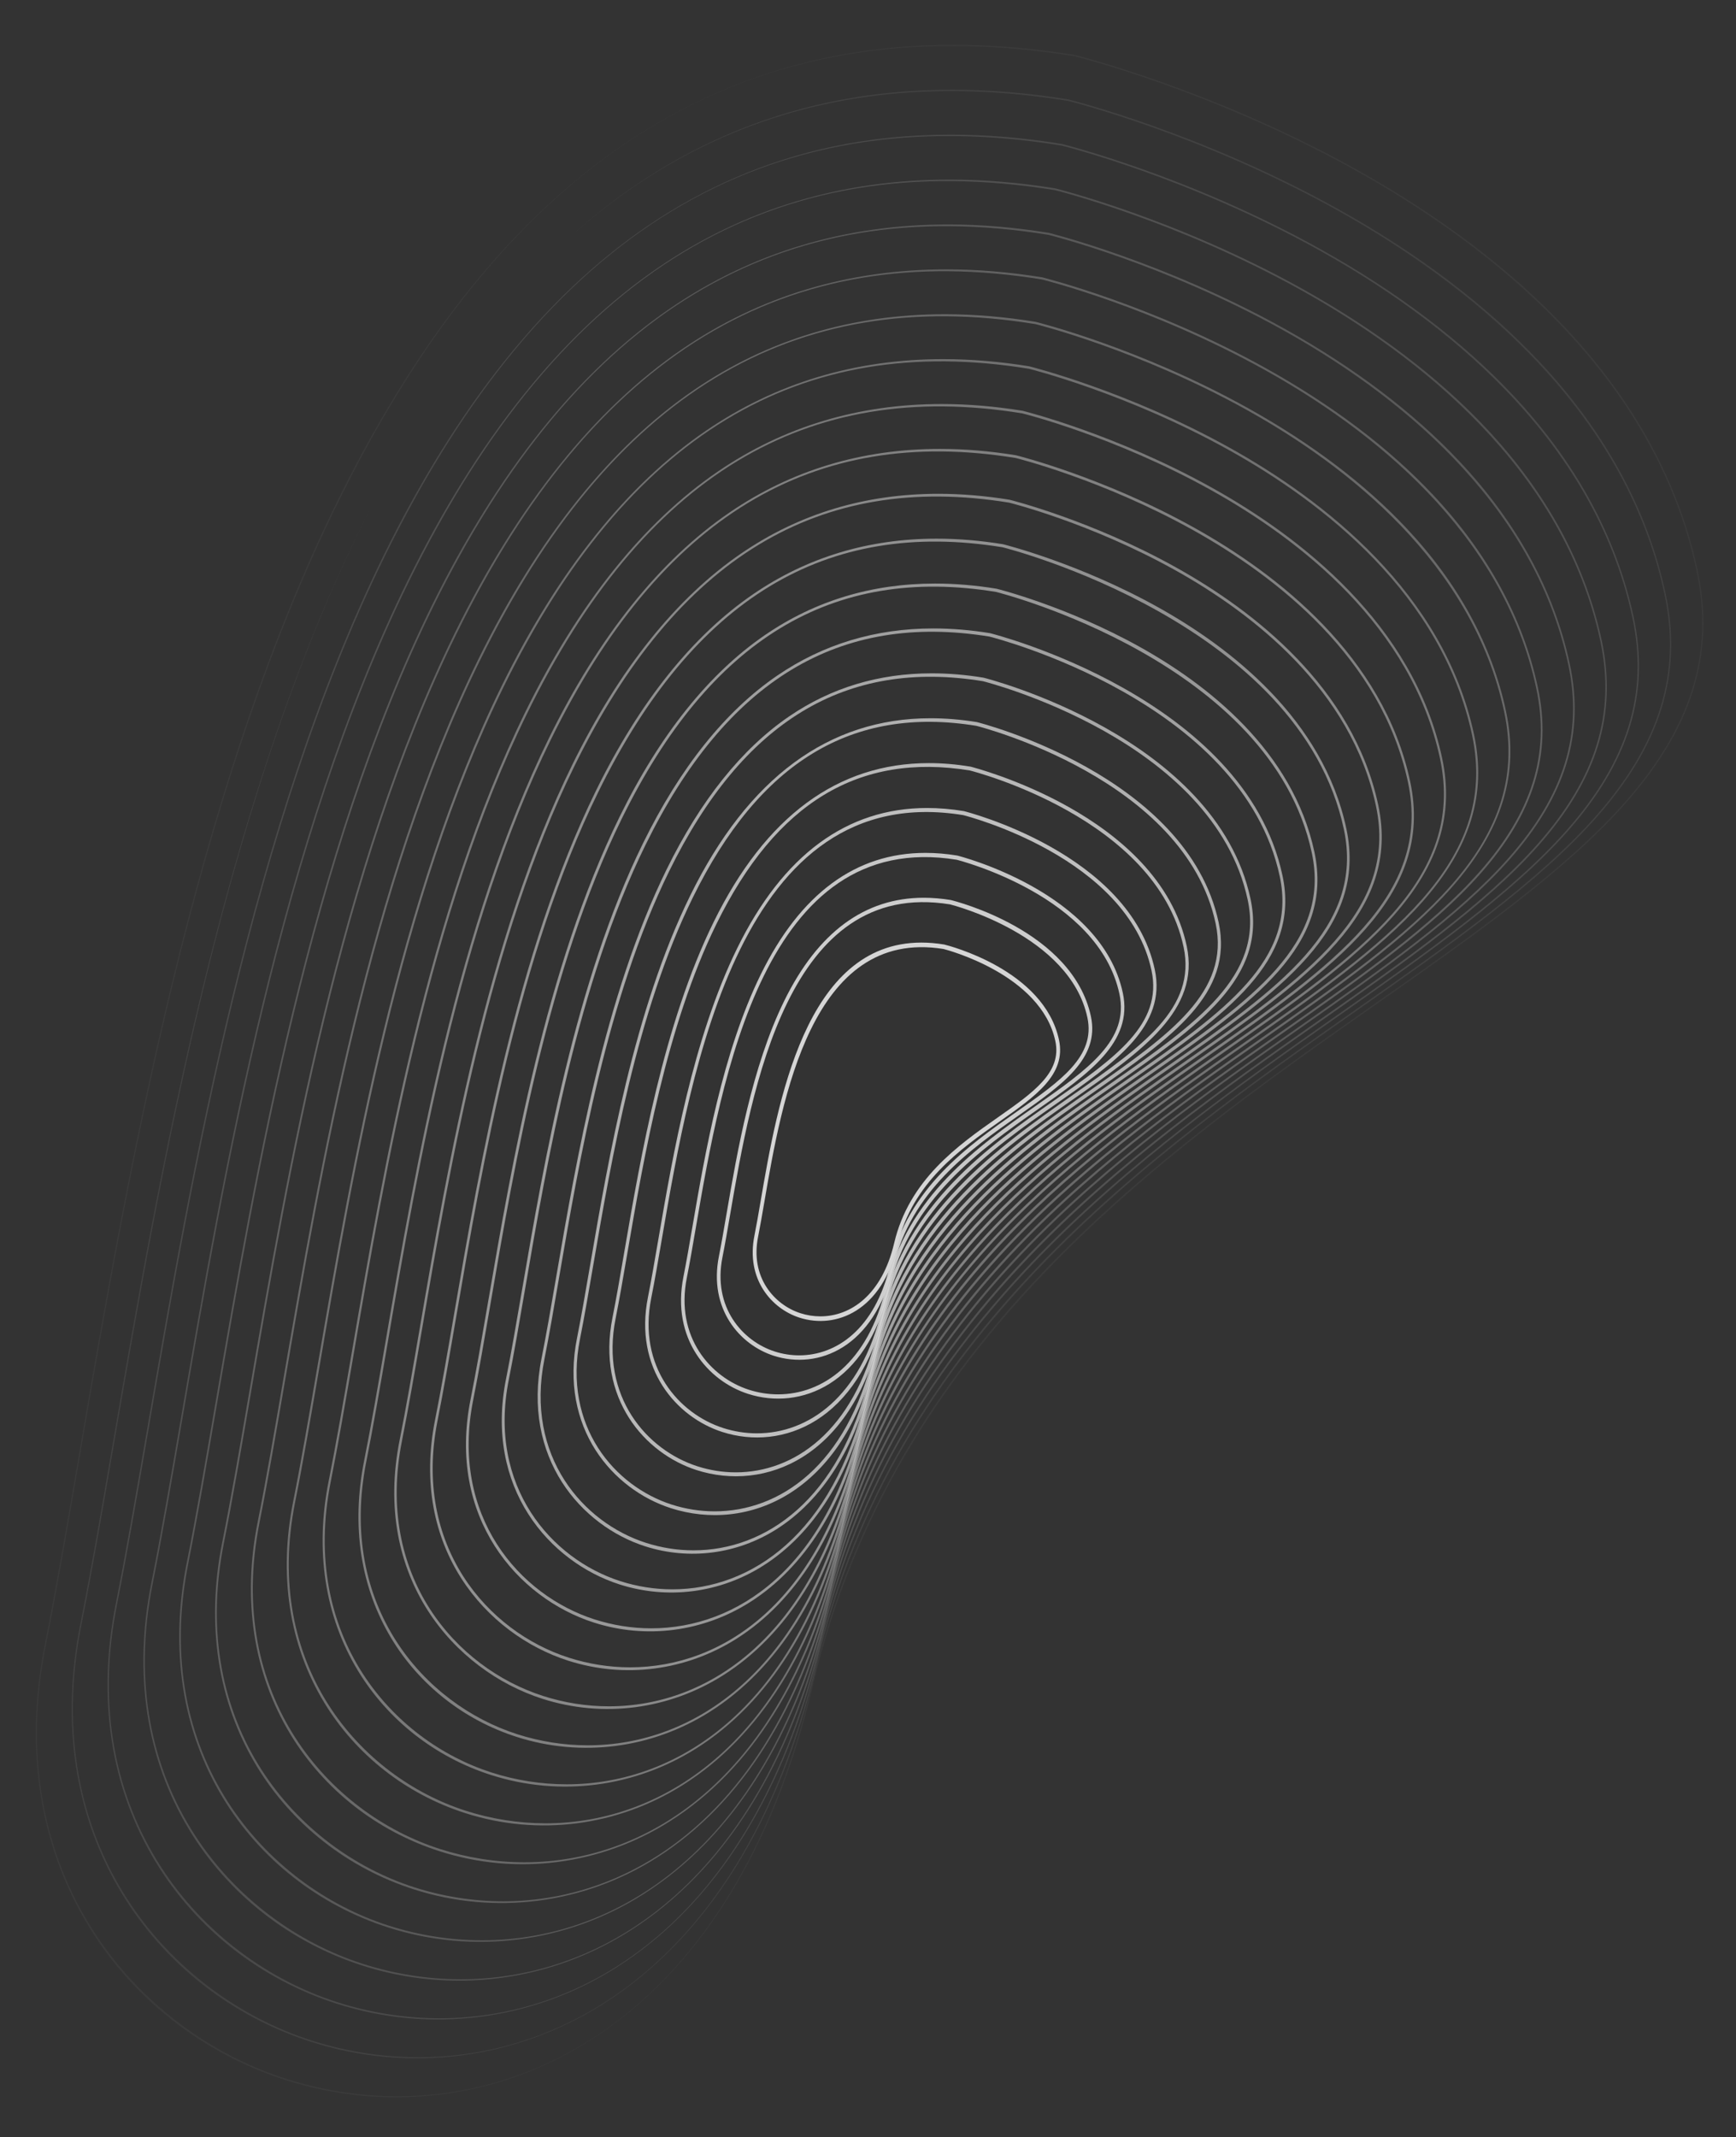 <svg width="868" height="1068" viewBox="0 0 868 1068" fill="none" xmlns="http://www.w3.org/2000/svg">
<rect x="0" y="0" width="868" height="1068" fill="#333333" stroke="none"/>
<g opacity="0.8">
<path d="M460.689 471.063C402.51 471.063 388.732 551.29 380.299 600.39C379.22 606.677 378.202 612.617 377.21 617.546C372.851 639.324 385.836 654.048 399.741 658.516C417.885 664.327 441.001 655.381 448.875 621.958C456.137 591.097 480.384 574.095 499.866 560.43C517.751 547.888 533.2 537.052 529.499 519.726C522.004 484.614 474.128 472.525 472.098 472.032L472.038 472.024C468.078 471.37 464.29 471.063 460.689 471.063ZM410.191 657.862C406.789 657.862 403.428 657.32 400.227 656.294C387.181 652.108 374.987 638.363 379.047 618.079C380.039 613.11 381.064 607.154 382.149 600.851C390.968 549.505 405.738 463.572 471.752 474.271C473.169 474.626 520.547 486.901 527.675 520.292C531.016 535.929 516.852 545.86 498.921 558.442C479.146 572.309 454.539 589.57 447.065 621.32C440.928 647.349 425.167 657.862 410.191 657.862Z" fill="white"/>
<g opacity="0.952">
<path d="M461.874 448.662C432.368 448.662 408.959 465.915 392.153 500.114C375.886 533.213 368.584 575.711 363.253 606.742C361.928 614.435 360.684 621.708 359.472 627.752C354.174 654.234 369.969 672.125 386.882 677.555C408.979 684.65 437.147 673.733 446.739 632.997C455.664 595.097 485.397 574.24 509.285 557.489C531.096 542.183 549.939 528.971 545.46 507.977C536.321 465.164 477.842 450.4 475.359 449.794L475.299 449.786C470.7 449.034 466.214 448.662 461.874 448.662ZM399.614 677.353C395.421 677.353 391.288 676.691 387.341 675.422C371.253 670.258 356.224 653.304 361.236 628.278C362.454 622.201 363.706 614.912 365.03 607.194C375.853 544.22 393.977 438.812 475.027 451.976C476.604 452.372 534.917 467.418 543.696 508.542C547.829 527.912 530.418 540.123 508.373 555.581C484.198 572.535 454.114 593.635 444.988 632.391C437.454 664.416 418.052 677.353 399.614 677.353Z" fill="white"/>
</g>
<g opacity="0.905">
<path d="M462.72 426.238C427.876 426.238 400.227 446.61 380.379 486.998C361.15 526.126 352.517 576.39 346.207 613.093C344.643 622.209 343.165 630.815 341.734 637.967C335.498 669.135 354.101 690.21 374.023 696.602C400.094 704.966 433.301 692.093 444.609 644.051C455.192 599.113 490.409 574.41 518.71 554.555C544.449 536.502 566.686 520.906 561.421 496.243C550.639 445.729 479.347 427.749 478.628 427.571L478.568 427.563C473.137 426.674 467.845 426.238 462.72 426.238ZM389.045 696.844C384.066 696.844 379.148 696.052 374.468 694.549C355.346 688.416 337.475 668.246 343.432 638.468C344.869 631.284 346.354 622.653 347.918 613.53C360.737 538.926 382.183 414.084 478.308 429.664C480.025 430.092 549.294 447.911 559.724 496.776C564.656 519.872 543.989 534.361 517.831 552.713C489.257 572.753 453.701 597.699 442.925 643.462C433.979 681.482 410.943 696.844 389.045 696.844Z" fill="white"/>
</g>
<g opacity="0.857">
<path d="M463.559 403.805C423.377 403.805 391.494 427.305 368.605 473.875C346.414 519.031 336.443 577.069 329.161 619.445C327.351 629.967 325.647 639.914 323.99 648.173C316.815 684.036 338.227 708.287 361.157 715.649C391.188 725.289 429.44 710.445 442.473 655.098C454.713 603.114 495.421 574.564 528.135 551.622C557.807 530.813 583.426 512.841 577.382 484.51C564.956 426.294 482.721 405.551 481.896 405.357L481.843 405.349C475.573 404.314 469.476 403.805 463.559 403.805ZM378.475 716.328C372.711 716.328 367.014 715.406 361.596 713.669C339.432 706.558 318.725 683.18 325.634 648.658C327.298 640.359 329.008 630.403 330.819 619.865C345.635 533.626 370.415 389.284 481.596 407.361C483.433 407.821 563.678 428.412 575.758 485.019C581.482 511.839 557.574 528.615 527.303 549.844C494.329 572.972 453.288 601.756 440.862 654.533C430.498 698.55 403.828 716.328 378.475 716.328Z" fill="white"/>
</g>
<g opacity="0.809">
<path d="M464.403 381.372C418.883 381.372 382.768 407.991 356.836 460.76C331.683 511.952 320.375 577.756 312.121 625.797C310.071 637.732 308.135 649.005 306.258 658.387C298.144 698.945 322.365 726.372 348.31 734.696C382.302 745.597 425.606 728.796 440.355 666.145C454.253 607.122 500.452 574.717 537.572 548.68C571.172 525.116 600.185 504.768 593.356 472.768C579.285 406.852 486.115 383.352 485.17 383.118L485.117 383.11C478.008 381.946 471.106 381.372 464.403 381.372ZM367.905 735.819C361.356 735.819 354.879 734.776 348.716 732.797C323.51 724.708 299.968 698.121 307.822 658.848C309.705 649.434 311.642 638.153 313.699 626.193C321.932 578.281 333.201 512.663 358.221 461.762C388.013 401.138 429.44 376.047 484.87 385.041C486.827 385.534 578.041 408.888 591.785 473.253C598.308 503.807 571.145 522.854 536.76 546.975C499.387 573.19 452.875 605.813 438.798 665.595C427.023 715.616 396.712 735.819 367.905 735.819Z" fill="white"/>
</g>
<g opacity="0.762">
<path d="M465.249 358.948C414.391 358.948 374.036 388.694 345.069 447.644C316.947 504.865 304.308 578.434 295.083 632.148C292.786 645.498 290.623 658.104 288.526 668.594C279.474 713.839 306.504 744.449 335.458 753.734C373.403 765.912 421.759 747.148 438.232 677.184C453.787 611.122 505.471 574.863 547.004 545.731C586.075 518.328 616.938 496.679 609.324 461.01C593.609 387.393 489.497 361.138 488.445 360.879L488.398 360.871C480.451 359.586 472.73 358.948 465.249 358.948ZM357.336 755.31C349.994 755.31 342.746 754.138 335.844 751.924C307.602 742.866 281.212 713.063 290.024 669.038C292.127 658.525 294.297 645.894 296.594 632.528C305.799 578.944 318.405 505.552 346.393 448.598C379.74 380.742 426.112 352.653 488.152 362.738C490.222 363.255 592.418 389.381 607.813 461.495C615.128 495.774 584.717 517.108 546.219 544.115C504.446 573.416 452.456 609.877 436.728 676.674C423.549 732.675 389.604 755.31 357.336 755.31Z" fill="white"/>
</g>
<g opacity="0.714">
<path d="M465.881 336.499C439.444 336.499 415.542 343.699 394.576 358.019C370.92 374.172 350.3 399.918 333.294 434.521C302.211 497.771 288.24 579.105 278.036 638.5C275.501 653.264 273.104 667.204 270.781 678.808C260.791 728.748 290.636 762.535 322.591 772.789C344.596 779.844 368.518 776.741 388.226 764.264C411.269 749.678 427.822 723.382 436.096 688.238C453.308 615.13 510.483 575.024 556.422 542.806C599.586 512.534 633.671 488.623 625.278 449.285C607.919 367.966 492.864 338.948 491.706 338.665L491.66 338.657C482.82 337.218 474.221 336.499 465.881 336.499ZM346.766 774.793C338.639 774.793 330.612 773.501 322.971 771.044C291.688 761.007 262.461 727.989 272.219 679.228C274.542 667.6 276.945 653.644 279.481 638.864C289.664 579.598 303.609 498.433 334.566 435.442C371.466 360.354 422.79 329.283 491.44 340.434C493.623 340.976 606.801 369.873 623.847 449.737C631.961 487.75 598.301 511.355 555.683 541.246C509.511 573.634 452.05 613.934 434.671 687.737C420.068 749.743 382.488 774.793 346.766 774.793Z" fill="white"/>
</g>
<g opacity="0.667">
<path d="M466.7 314.066C437.746 314.066 411.582 321.945 388.619 337.63C362.714 355.32 340.137 383.506 321.52 421.398C287.468 490.684 272.166 579.784 260.984 644.844C258.208 661.022 255.579 676.303 253.037 689.006C242.101 743.641 274.762 780.604 309.726 791.82C333.807 799.545 359.991 796.151 381.563 782.487C406.783 766.519 424.9 737.742 433.959 699.269C452.829 619.122 515.495 575.17 565.847 539.856C613.098 506.716 650.418 480.534 641.239 437.535C622.236 348.507 496.246 316.733 494.974 316.426L494.928 316.418C485.257 314.85 475.838 314.066 466.7 314.066ZM336.196 794.285C327.284 794.285 318.478 792.862 310.092 790.172C275.767 779.157 243.705 742.93 254.415 689.426C256.964 676.683 259.593 661.394 262.375 645.207C273.53 580.269 288.813 491.33 322.738 422.294C363.193 339.974 419.449 305.921 494.721 318.139C496.998 318.705 621.172 350.374 639.875 437.988C648.787 479.726 611.873 505.617 565.142 538.393C514.57 573.869 451.631 618.015 432.601 698.824C416.594 766.809 375.373 794.285 336.196 794.285Z" fill="white"/>
</g>
<g opacity="0.619">
<path d="M467.519 291.633C436.056 291.633 407.622 300.199 382.675 317.242C354.527 336.467 329.993 367.101 309.753 408.282C272.739 483.596 256.099 580.471 243.945 651.195C240.923 668.787 238.068 685.394 235.306 699.22C223.431 758.551 258.901 798.689 296.88 810.875C323.045 819.271 351.486 815.578 374.921 800.741C402.317 783.391 421.999 752.126 431.843 710.332C452.363 623.146 520.514 575.339 575.279 536.931C626.616 500.922 667.171 472.477 657.207 425.81C646.405 375.215 603.727 342.115 569.821 323.262C533.16 302.874 498.589 294.292 498.243 294.211L498.196 294.203C487.68 292.49 477.45 291.633 467.519 291.633ZM325.627 813.768C315.923 813.768 306.338 812.216 297.219 809.291C259.859 797.299 224.956 757.864 236.61 699.608C239.379 685.757 242.234 669.135 245.263 651.535C257.397 580.915 274.01 484.202 310.904 409.122C354.913 319.569 416.108 282.494 497.997 295.819C500.373 296.409 635.535 330.842 655.896 426.222C665.6 471.685 625.445 499.855 574.6 535.516C519.629 574.071 451.212 622.063 430.538 709.879C413.113 783.876 368.265 813.768 325.627 813.768Z" fill="white"/>
</g>
<g opacity="0.571">
<path d="M468.338 269.2C434.366 269.2 403.662 278.453 376.725 296.845C346.327 317.605 319.836 350.681 297.978 395.158C258.002 476.501 240.025 581.141 226.899 657.546C223.638 676.545 220.549 694.493 217.561 709.434C204.748 773.46 243.027 816.773 284.014 829.921C312.255 838.98 342.959 834.996 368.259 818.98C397.831 800.256 419.077 766.502 429.706 721.378C451.891 627.146 525.532 575.493 584.704 533.997C640.135 495.119 683.918 464.404 673.168 414.068C661.507 359.448 615.421 323.714 578.813 303.359C539.217 281.346 501.884 272.077 501.511 271.98L501.471 271.972C490.116 270.13 479.06 269.2 468.338 269.2ZM315.057 833.259C304.568 833.259 294.204 831.586 284.34 828.418C243.938 815.456 206.199 772.805 218.806 709.798C221.801 694.84 224.882 676.876 228.15 657.862C241.256 581.569 259.207 477.075 299.076 395.958C346.64 299.173 412.78 259.115 501.278 273.508C503.707 274.106 649.906 311.31 671.93 414.447C682.433 463.644 639.023 494.093 584.065 532.639C524.694 574.28 450.806 626.112 428.475 720.941C409.639 800.943 361.15 833.259 315.057 833.259Z" fill="white"/>
</g>
<g opacity="0.524">
<path d="M469.156 246.776C432.675 246.776 399.701 256.708 370.774 276.466C338.134 298.761 309.679 334.285 286.204 382.051C243.266 469.431 223.95 581.829 209.853 663.907C206.345 684.319 203.031 703.608 199.823 719.649C186.071 788.37 227.165 834.859 271.155 848.977C301.479 858.706 334.446 854.423 361.596 837.227C393.345 817.122 416.161 780.887 427.57 732.425C451.411 631.155 530.544 575.655 594.122 531.056C653.64 489.31 700.651 456.331 689.123 402.326C676.603 343.683 627.116 305.315 587.805 283.456C545.281 259.811 505.178 249.855 504.779 249.75L504.739 249.742C492.545 247.762 480.678 246.776 469.156 246.776ZM304.488 852.75C293.212 852.75 282.07 850.957 271.467 847.546C228.024 833.607 187.443 787.747 201.001 719.997C204.216 703.924 207.53 684.626 211.038 664.206C225.122 582.233 244.404 469.972 287.242 382.803C338.36 278.793 409.446 235.746 504.559 251.205C505.638 251.471 545.294 261.435 587.326 284.805C626.39 306.527 675.558 344.62 687.958 402.69C699.253 455.612 652.595 488.34 593.523 529.779C529.752 574.507 450.386 630.177 426.412 732.021C406.164 818.01 354.041 852.75 304.488 852.75Z" fill="white"/>
</g>
<g opacity="0.476">
<path d="M469.981 224.343C430.984 224.343 395.741 234.953 364.83 256.077C329.94 279.908 299.529 317.88 274.436 368.936C228.53 462.343 207.889 582.515 192.814 670.258C189.066 692.085 185.519 712.707 182.091 729.863C175.541 762.591 180.274 793.404 195.776 818.98C209.84 842.18 232.044 859.603 258.302 868.023C290.71 878.423 325.933 873.841 354.946 855.473C388.878 833.986 413.253 795.262 425.446 743.479C450.952 635.171 535.569 575.816 603.56 528.122C667.171 483.507 717.41 448.266 705.097 390.593C691.718 327.925 638.823 286.922 596.811 263.56C551.351 238.283 508.479 227.64 508.053 227.535L508.013 227.527C494.974 225.402 482.288 224.343 469.981 224.343ZM293.918 872.233C281.85 872.233 269.936 870.31 258.595 866.674C212.116 851.756 168.692 802.689 183.202 730.186C186.644 713.006 190.184 692.376 193.938 670.533C208.994 582.887 229.621 462.852 275.421 369.639C330.086 258.396 406.117 212.343 507.847 228.893C508.932 229.159 551.37 239.81 596.352 264.829C638.131 288.07 690.726 328.806 703.985 390.932C716.079 447.579 666.173 482.594 602.981 526.91C534.81 574.725 449.967 634.233 424.341 743.083C402.683 835.069 346.926 872.233 293.918 872.233Z" fill="white"/>
</g>
<g opacity="0.429">
<path d="M470.8 201.911C429.293 201.911 391.78 213.208 358.88 235.681C321.746 261.047 289.372 301.46 262.668 355.804C213.8 455.24 191.822 583.178 175.774 676.594C171.781 699.834 168.007 721.79 164.353 740.061C157.384 774.882 162.422 807.667 178.916 834.867C193.879 859.554 217.514 878.092 245.449 887.054C279.934 898.117 317.42 893.252 348.297 873.696C384.406 850.835 410.344 809.622 423.323 754.51C450.486 639.155 540.588 575.954 612.991 525.173C645.626 502.28 676.449 480.663 696.777 457.64C719.367 432.056 727.081 407.013 721.064 378.843C706.827 312.159 650.531 268.514 605.81 243.649C557.414 216.739 511.781 205.41 511.328 205.297L511.295 205.289C497.411 203.042 483.899 201.911 470.8 201.911ZM283.348 891.725C270.495 891.725 257.802 889.68 245.715 885.801C196.195 869.914 149.936 817.63 165.391 740.377C169.052 722.089 172.826 700.125 176.819 676.868C192.854 583.542 214.812 455.733 263.586 356.483C321.806 238.008 402.783 188.973 511.122 206.59C512.22 206.856 557.441 218.194 605.37 244.853C649.872 269.605 705.882 312.991 720.013 379.174C732.905 439.555 679.744 476.841 612.439 524.05C539.869 574.952 449.554 638.298 422.271 754.163C399.208 852.136 339.811 891.725 283.348 891.725Z" fill="white"/>
</g>
<g opacity="0.381">
<path d="M471.619 179.478C427.603 179.478 387.82 191.454 352.93 215.292C313.546 242.194 279.222 285.055 250.894 342.689C199.064 448.161 175.748 583.864 158.722 682.953C154.489 707.608 150.482 730.897 146.608 750.275C139.22 787.181 144.558 821.937 162.043 850.778C177.911 876.952 202.958 896.597 232.583 906.108C269.144 917.842 308.894 912.678 341.635 891.942C379.92 867.7 407.429 823.998 421.187 765.565C450.007 643.171 545.6 576.123 622.41 522.247C657.027 497.972 689.722 475.038 711.274 450.618C735.215 423.498 743.395 396.96 737.019 367.101C721.923 296.393 662.219 250.121 614.795 223.745C563.465 195.203 515.069 183.187 514.583 183.066L514.55 183.057C499.84 180.674 485.517 179.478 471.619 179.478ZM272.779 911.216C259.141 911.216 245.669 909.042 232.843 904.929C180.281 888.064 131.186 832.564 147.593 750.574C151.474 731.172 155.481 707.875 159.714 683.212C176.72 584.212 200.016 448.622 251.759 343.327C313.533 217.628 399.448 165.611 514.403 184.286C515.515 184.561 563.511 196.585 614.396 224.884C661.613 251.148 721.051 297.193 736.047 367.424C749.732 431.53 693.322 471.103 621.904 521.197C583.286 548.284 539.51 578.992 502.523 617.74C460.024 662.266 433.101 710.517 420.215 765.241C395.734 869.203 332.696 911.216 272.779 911.216Z" fill="white"/>
</g>
<g opacity="0.333">
<path d="M472.438 157.046C425.913 157.046 383.86 169.708 346.979 194.905C305.353 223.333 269.065 268.651 239.12 329.574C184.321 441.075 159.674 584.552 141.676 689.305C137.197 715.374 132.97 739.989 128.87 760.482C121.063 799.481 126.707 836.209 145.177 866.682C161.944 894.343 188.421 915.103 219.724 925.148C258.369 937.544 300.374 932.089 334.979 910.182C375.44 884.557 404.514 838.374 419.057 776.612C449.535 647.179 550.619 576.277 631.841 519.306C668.436 493.641 703 469.39 725.784 443.588C751.076 414.941 759.723 386.9 752.987 355.368C745.938 322.357 729.178 291.577 703.167 263.9C682.387 241.782 655.677 221.58 623.794 203.85C569.528 173.676 518.364 160.973 517.858 160.852L517.825 160.844C502.27 158.314 487.127 157.046 472.438 157.046ZM262.209 930.699C247.786 930.699 233.535 928.396 219.97 924.049C164.373 906.206 112.437 847.498 129.789 760.757C133.895 740.247 138.122 715.617 142.601 689.54C160.586 584.859 185.213 441.503 239.932 330.156C305.26 197.224 396.114 142.193 517.692 161.967C518.803 162.242 569.588 174.953 623.422 204.893C673.361 232.667 736.214 281.363 752.075 355.651C766.558 423.49 706.901 465.334 631.369 518.312C590.541 546.951 544.262 579.412 505.158 620.383C460.231 667.454 431.77 718.453 418.152 776.297C392.253 886.27 325.587 930.699 262.209 930.699Z" fill="white"/>
</g>
<g opacity="0.286">
<path d="M473.256 134.62C424.221 134.62 379.899 147.97 341.028 174.516C297.152 204.48 258.907 252.239 227.351 316.458C169.591 433.995 143.606 585.23 124.636 695.656C119.917 723.14 115.458 749.096 111.131 770.696C102.911 811.788 108.848 850.479 128.31 882.593C145.975 911.741 173.877 933.616 206.864 944.202C247.592 957.269 291.854 951.515 328.322 928.428C370.96 901.43 401.598 852.75 416.926 787.666C449.061 651.187 555.637 576.438 641.266 516.373C679.837 489.318 716.278 463.757 740.286 436.557C766.93 406.375 776.042 376.847 768.947 343.626C761.519 308.838 743.854 276.409 716.445 247.237C694.54 223.923 666.392 202.63 632.786 183.938C575.591 152.132 521.658 138.75 521.119 138.612L521.092 138.604C504.699 135.946 488.744 134.62 473.256 134.62ZM251.639 950.19C236.423 950.19 221.401 947.766 207.09 943.176C148.451 924.363 93.673 862.439 111.983 770.947C116.31 749.322 120.769 723.366 125.495 695.875C144.451 585.521 170.416 434.383 228.103 316.999C296.986 176.835 392.785 118.83 520.972 139.663C522.097 139.938 575.658 153.336 632.447 184.916C685.102 214.202 751.382 265.548 768.108 343.893C775.11 376.693 766.085 405.89 739.694 435.781C715.753 462.901 679.364 488.429 640.833 515.451C597.796 545.642 549.007 579.856 507.794 623.041C460.443 672.65 430.445 726.404 416.094 787.367C388.778 903.337 318.471 950.19 251.639 950.19Z" fill="white"/>
</g>
<g opacity="0.238">
<path d="M474.081 112.18C422.531 112.18 375.946 126.208 335.078 154.12C288.959 185.62 248.75 235.818 215.577 303.327C154.854 426.892 127.538 585.901 107.59 702C102.625 730.898 97.939 758.187 93.393 780.903C84.754 824.087 90.997 864.75 111.451 898.488C130.021 929.123 159.341 952.114 194.011 963.241C236.816 976.979 283.348 970.934 321.673 946.659C366.487 918.279 398.696 867.118 414.803 798.697C448.595 655.179 560.655 576.576 650.697 513.423C691.252 484.978 729.557 458.109 754.797 429.519C782.798 397.801 792.369 366.778 784.915 331.877C777.107 295.31 758.544 261.225 729.737 230.566C706.707 206.056 677.121 183.672 641.792 164.027C581.662 130.588 524.966 116.519 524.4 116.374L524.374 116.366C507.128 113.586 490.355 112.18 474.081 112.18ZM241.069 969.682C225.068 969.682 209.267 967.128 194.218 962.304C132.537 942.513 74.923 877.381 94.179 781.145C98.725 758.413 103.417 731.116 108.382 702.21C128.317 586.176 155.62 427.264 216.269 303.844C288.706 156.447 389.451 95.452 524.247 117.36C525.332 117.626 581.701 131.711 641.465 164.948C696.836 195.745 766.538 249.742 784.129 332.135C791.497 366.649 781.999 397.373 754.237 428.816C729.065 457.333 690.799 484.178 650.285 512.591C605.037 544.333 553.746 580.301 510.416 625.708C460.643 677.862 429.107 734.364 414.018 798.446C385.304 920.404 311.356 969.682 241.069 969.682Z" fill="white"/>
</g>
<g opacity="0.191">
<path d="M474.9 89.755C420.84 89.755 371.986 104.471 329.128 133.74C280.759 166.775 238.594 219.422 203.803 290.219C140.112 419.813 111.465 586.588 90.545 708.36C85.34 738.663 80.421 767.286 75.656 791.117C66.597 836.394 73.139 879.021 94.585 914.4C114.054 946.514 144.798 970.627 181.153 982.296C226.034 996.696 274.822 990.361 315.011 964.914C362.002 935.16 395.774 881.502 412.667 809.76C448.117 659.204 565.668 576.754 660.122 510.498C702.654 480.663 742.83 452.485 769.3 422.496C798.653 389.251 808.684 356.726 800.876 320.143C792.689 281.807 773.227 246.065 743.016 213.911C718.868 188.214 687.838 164.738 650.784 144.132C587.719 109.061 528.261 94.305 527.662 94.159L527.635 94.151C509.558 91.218 491.966 89.755 474.9 89.755ZM230.493 989.165C213.707 989.165 197.127 986.49 181.339 981.423C116.616 960.655 56.167 892.315 76.374 791.327C81.147 767.488 86.065 738.849 91.27 708.538C112.177 586.831 140.817 420.145 204.442 290.672C280.433 136.043 386.116 72.058 527.542 95.04C528.7 95.323 587.812 110.103 650.485 144.956C708.578 177.264 781.7 233.919 800.157 320.361C807.892 356.588 797.928 388.831 768.794 421.826C742.384 451.741 702.248 479.895 659.75 509.706C612.286 542.991 558.499 580.721 513.046 628.342C460.843 683.034 427.776 742.292 411.955 809.501C381.823 937.471 304.248 989.165 230.493 989.165Z" fill="white"/>
</g>
<g opacity="0.143">
<path d="M475.333 67.299C454.806 67.299 435.024 69.311 416.141 73.335C382.988 80.398 351.712 93.861 323.177 113.352C272.566 147.922 228.436 203.018 192.028 277.104C125.382 412.727 95.397 587.267 73.499 714.712C68.048 746.429 62.903 776.394 57.911 801.331C48.433 848.702 55.282 893.301 77.712 930.311C98.079 963.912 130.248 989.141 168.287 1001.34C215.251 1016.41 266.296 1009.78 308.348 983.153C357.522 952.017 392.852 895.878 410.53 820.806C447.637 663.204 570.673 576.907 669.541 507.565C714.056 476.34 756.101 446.852 783.804 415.474C814.507 380.694 825.004 346.673 816.837 308.418C808.271 268.304 787.904 230.905 756.294 197.272C731.022 170.379 698.547 145.813 659.776 124.253C593.776 87.557 531.549 72.107 530.93 71.953L530.91 71.945C511.887 68.842 493.324 67.299 475.333 67.299ZM219.924 1008.66C202.352 1008.66 184.986 1005.85 168.46 1000.55C100.709 978.805 37.41 907.248 58.57 801.525C63.562 776.571 68.713 746.607 74.165 714.881C96.049 587.493 126.021 413.034 192.614 277.524C272.16 115.663 382.788 48.68 530.824 72.753C531.942 73.028 593.856 88.487 659.51 124.996C720.319 158.815 796.863 218.121 816.185 308.62C824.285 346.56 813.849 380.322 783.344 414.876C755.702 446.19 713.683 475.661 669.208 506.862C619.541 541.698 563.238 581.19 515.675 631.017C461.049 688.255 426.445 750.26 409.885 820.588C378.349 954.538 297.133 1008.66 219.924 1008.66Z" fill="white"/>
</g>
<g opacity="0.095">
<path d="M476.138 44.857C454.699 44.857 434.039 46.958 414.317 51.16C379.693 58.538 347.025 72.599 317.233 92.955C307.043 99.913 297.086 107.679 287.394 116.22C349.874 61.439 430.018 33.504 534.104 50.433C535.216 50.708 599.919 66.854 668.535 105.012C732.066 140.342 812.031 202.298 832.218 296.854C840.685 336.507 829.776 371.788 797.9 407.902C769.02 440.614 725.131 471.402 678.672 503.992C626.795 540.381 567.99 581.626 518.31 633.676C461.255 693.45 425.12 758.211 407.821 831.659C367.366 1003.47 248.71 1049.56 155.586 1019.69C84.787 996.955 18.66 922.19 40.764 811.715C45.976 785.654 51.354 754.348 57.051 721.208C81.033 581.626 113.301 393.841 186.47 251.665C184.38 255.713 182.31 259.819 180.267 263.98C110.652 405.639 79.329 587.945 56.459 721.063C50.768 754.195 45.39 785.492 40.179 811.537C30.281 861.001 37.43 907.563 60.859 946.206C82.131 981.294 115.717 1007.64 155.44 1020.38C204.474 1036.12 257.789 1029.2 301.705 1001.39C353.056 968.873 389.95 910.246 408.413 831.853C447.178 667.211 575.704 577.06 678.978 504.623C725.47 472.008 769.386 441.204 798.32 408.435C830.375 372.12 841.337 336.604 832.811 296.668C823.865 254.784 802.599 215.729 769.586 180.601C743.195 152.512 709.276 126.855 668.781 104.333C599.845 66.005 534.857 49.867 534.211 49.706L534.191 49.698C514.316 46.473 494.927 44.857 476.138 44.857Z" fill="white"/>
</g>
<g opacity="0.048">
<path d="M476.943 22.433C454.592 22.433 433.054 24.623 412.493 29.003C376.398 36.696 342.346 51.355 311.283 72.567C282.483 92.236 255.446 118.103 230.919 149.441C208.468 178.128 187.462 212.254 168.486 250.865C95.909 398.552 63.255 588.624 39.413 727.415C33.476 761.961 27.872 794.592 22.441 821.752C12.124 873.3 19.578 921.842 43.993 962.118C66.164 998.692 101.174 1026.15 142.581 1039.44C167.421 1047.4 193.06 1049.92 218.772 1046.9C245.828 1043.73 271.493 1034.56 295.049 1019.64C348.576 985.746 387.041 924.63 406.283 842.907C446.705 671.228 580.723 577.23 688.41 501.698C736.885 467.701 782.665 435.579 812.83 401.421C846.243 363.578 857.664 326.567 848.779 284.942C839.46 241.281 817.283 200.577 782.871 163.954C755.355 134.669 719.999 107.921 677.78 84.446C605.909 44.486 538.158 27.661 537.479 27.5L537.459 27.491C516.739 24.114 496.532 22.433 476.943 22.433ZM198.784 1047.63C179.635 1047.63 160.718 1044.58 142.707 1038.8C68.873 1015.1 -0.096 937.123 22.96 821.905C28.398 794.729 34.002 762.098 39.939 727.544C63.774 588.802 96.415 398.795 168.952 251.196C255.606 74.87 376.119 1.899 537.379 28.13C538.451 28.396 605.962 45.221 677.554 85.036C743.801 121.877 827.193 186.484 848.24 285.096C857.072 326.454 845.697 363.263 812.444 400.928C782.326 435.038 736.566 467.135 688.124 501.116C634.031 539.056 572.729 582.063 520.932 636.326C461.461 698.638 423.789 766.155 405.758 842.722C371.393 988.672 282.908 1047.63 198.784 1047.63Z" fill="white"/>
</g>
</g>
</svg>
